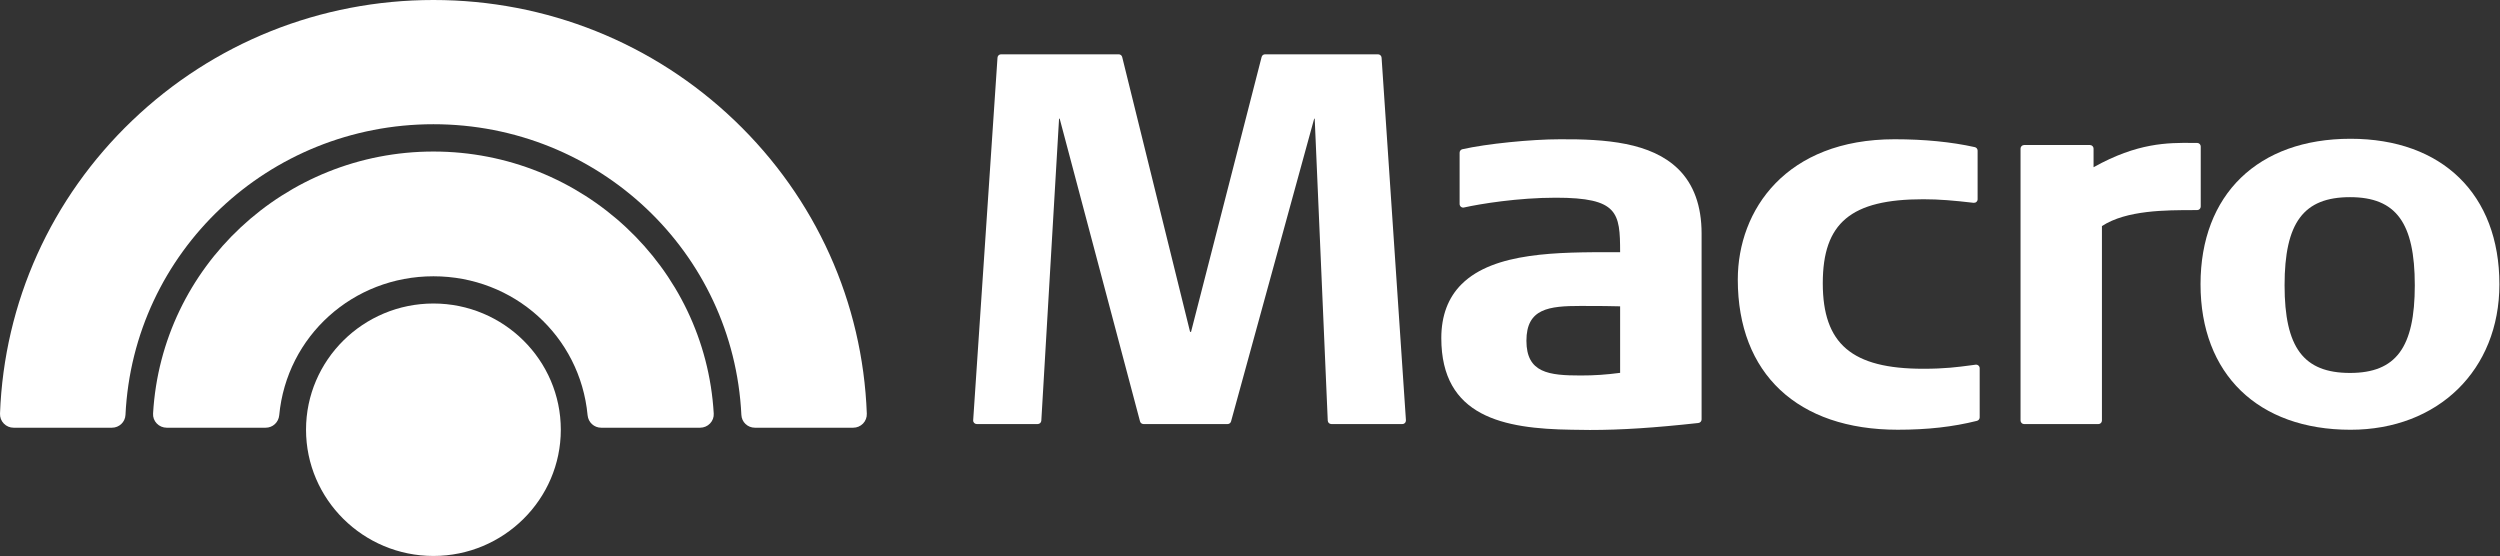 <?xml version="1.0" encoding="UTF-8"?>
<svg xmlns="http://www.w3.org/2000/svg" width="2818" height="627" viewBox="0 0 2818 627" fill="none">
  <rect x="0" y="0" width="2818" height="627" fill="#333333" stroke="none"/>
  <path d="M488.58 170.81C320.91 170.81 182.08 300.55 172.54 466.16C172.28 470.31 173.78 474.29 176.67 477.32C179.56 480.38 183.64 482.11 187.87 482.11H299.52C307.44 482.11 313.99 476.07 314.74 468.06C323.18 378.75 397.9 311.43 488.58 311.43C579.23 311.43 653.93 378.75 662.34 468.06C663.11 476.07 669.67 482.11 677.62 482.11H789.19C793.4 482.11 797.5 480.38 800.39 477.32C803.28 474.29 804.78 470.32 804.52 466.16C794.97 300.55 656.19 170.81 488.58 170.81Z" fill="white"></path>
  <path d="M488.58 342.12C409.42 342.12 344.96 405.94 344.96 484.35C344.96 562.83 409.42 626.67 488.58 626.67C567.74 626.67 632.15 562.83 632.15 484.35C632.14 405.95 567.74 342.12 488.58 342.12Z" fill="white"></path>
  <path d="M488.58 0C361.16 0 240.56 48.3 148.95 135.97C57.56 223.43 4.66 340.75 0.01 466.25C-0.14 470.47 1.38 474.45 4.32 477.46C7.24 480.48 11.16 482.11 15.34 482.11H126.19C134.34 482.11 141.05 475.79 141.44 467.71C150.24 283.96 302.74 140.03 488.57 140.03C674.35 140.03 826.83 283.96 835.68 467.71C836.04 475.79 842.75 482.11 850.9 482.11H961.75C965.93 482.11 969.85 480.46 972.79 477.46C975.71 474.45 977.23 470.47 977.07 466.25C972.43 340.74 919.53 223.43 828.19 135.97C736.54 48.3 615.94 0 488.58 0Z" fill="white"></path>
  <path d="M1553.25 61.21H1426.01C1424.15 61.21 1422.55 62.46 1422.09 64.24L1342.54 374.09H1341.46L1264.93 64.27C1264.49 62.46 1262.84 61.21 1260.98 61.21H1128.4C1126.28 61.21 1124.5 62.85 1124.38 64.96L1096.97 473.72C1096.87 474.82 1097.28 475.91 1098.03 476.72C1098.83 477.53 1099.89 477.99 1101 477.99H1169.69C1171.86 477.99 1173.61 476.34 1173.77 474.22L1193.77 133.75H1194.47L1285.04 475C1285.51 476.77 1287.13 477.99 1288.96 477.99H1383.76C1385.56 477.99 1387.17 476.78 1387.63 475.05L1481.35 133.75H1481.94L1496.65 474.15C1496.73 476.3 1498.53 477.99 1500.7 477.99H1580.69C1581.83 477.99 1582.91 477.54 1583.66 476.72C1584.43 475.91 1584.82 474.81 1584.77 473.72L1557.31 64.96C1557.15 62.85 1555.39 61.21 1553.25 61.21Z" fill="white"></path>
  <path d="M1758.39 156.98C1725.59 156.98 1675.22 162.14 1648.42 168.2C1646.59 168.61 1645.27 170.25 1645.27 172.12V229.97C1645.27 231.18 1645.84 232.34 1646.79 233.12C1647.75 233.87 1649.01 234.19 1650.2 233.89C1668.57 229.79 1711.02 222.85 1753.67 222.85C1824.11 222.85 1826.15 239.66 1826.2 284.28L1820.03 284.25C1756.32 284.24 1684.25 284 1647.66 320.19C1632.39 335.29 1624.64 355.76 1624.64 381.1C1624.64 469.99 1695.11 483.28 1771.26 484.39C1778.23 484.57 1785.14 484.67 1792.11 484.67C1827.72 484.67 1864.83 482.24 1914.39 476.8C1916.45 476.57 1918.03 474.86 1918.03 472.8V263.18C1918.03 232.13 1909.18 207.72 1891.76 190.58C1861.01 160.36 1809.45 156.67 1758.39 156.98ZM1826.2 345.3V420.28C1810.28 422.37 1797.17 423.25 1781.89 423.25C1745.97 423.25 1720.58 420.45 1720.58 384.08C1720.58 347.66 1745.97 344.86 1781.89 344.86C1803.05 344.86 1817.91 345.01 1826.2 345.3Z" fill="white"></path>
  <path d="M2226.9 411.07L2221.51 411.79C2206.52 413.78 2192.38 415.67 2167.92 415.67C2087.47 415.67 2054.64 387.73 2054.64 319.26C2054.64 251.13 2086.4 224.59 2167.92 224.59C2186.24 224.59 2202.55 226.06 2224.64 228.61C2225.77 228.7 2226.91 228.36 2227.79 227.6C2228.67 226.84 2229.16 225.77 2229.16 224.61V169.76C2229.16 167.89 2227.84 166.25 2225.99 165.85C2199.62 159.98 2169.17 156.97 2135.52 156.97C2013.47 156.97 1958.84 236.43 1958.84 315.16C1958.84 421.15 2026.21 484.39 2139.08 484.39C2172.78 484.39 2201.16 481.2 2228.41 474.38C2230.21 473.91 2231.5 472.32 2231.5 470.47V415.06C2231.5 413.87 2230.98 412.79 2230.11 412.04C2229.22 411.29 2228.03 410.91 2226.9 411.07Z" fill="white"></path>
  <path d="M2480.67 165.11C2480.67 162.9 2478.84 161.11 2476.62 161.11L2471.1 161.09C2443.52 160.88 2409.43 160.76 2359.86 188.51V167.47C2359.86 165.28 2358.03 163.47 2355.78 163.47H2281.6C2279.38 163.47 2277.55 165.28 2277.55 167.47V473.99C2277.55 476.23 2279.38 478.03 2281.6 478.03H2365.25C2367.52 478.03 2369.3 476.24 2369.3 473.99V254.83C2397.04 236.66 2442.04 236.91 2471.92 236.82H2476.62C2478.84 236.82 2480.67 235.04 2480.67 232.81V165.11Z" fill="white"></path>
  <path d="M2649.51 156.42C2545.21 156.42 2480.44 219.25 2480.44 320.44C2480.44 421.58 2545.21 484.42 2649.51 484.42C2748.34 484.42 2817.33 416.98 2817.33 320.44C2817.33 219.25 2753.03 156.42 2649.51 156.42ZM2721.96 321.58C2721.96 391.74 2700.8 420.38 2648.94 420.38C2596.53 420.38 2575.17 391.74 2575.17 321.58C2575.17 251.01 2596.54 222.24 2648.94 222.24C2700.8 222.24 2721.96 251.01 2721.96 321.58Z" fill="white"></path>
</svg>
